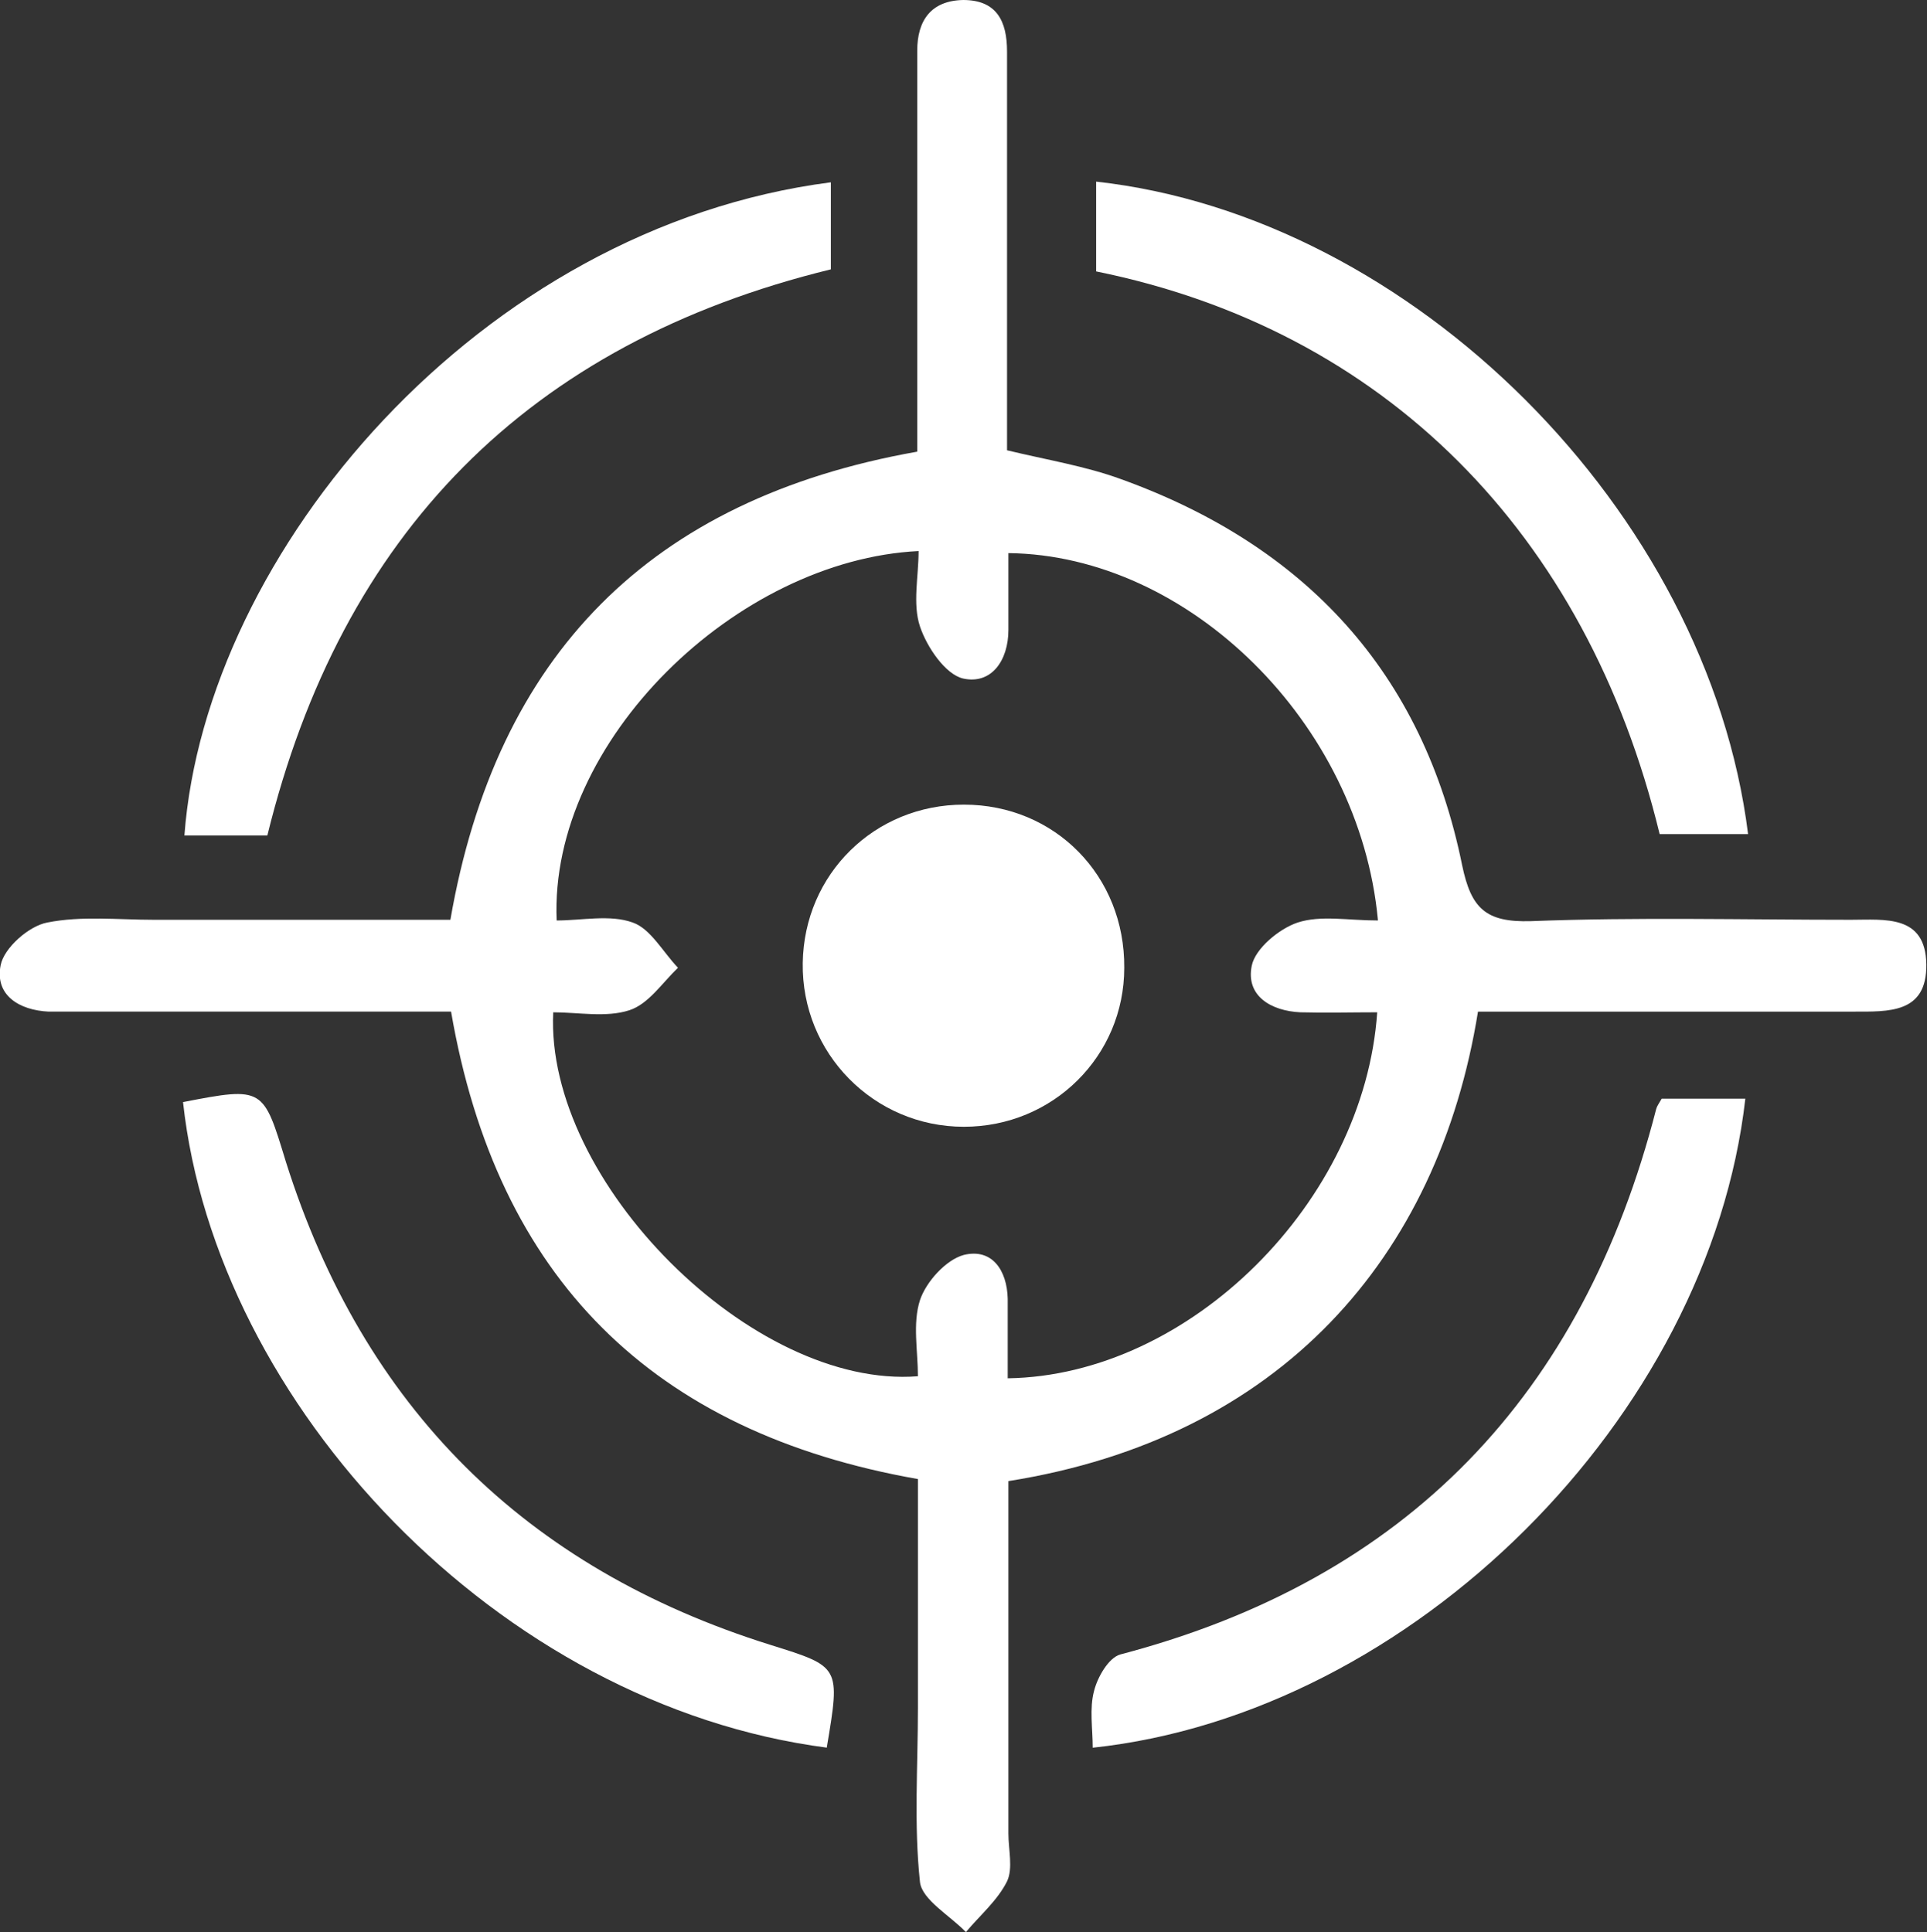 <?xml version="1.0" encoding="UTF-8"?>
<svg id="Capa_1" xmlns="http://www.w3.org/2000/svg" version="1.1" viewBox="0 0 28.11 28.19">
  <rect x="0" y="0" width="28.11" height="28.19" fill="#333333" stroke="none"/>
  <!-- Generator: Adobe Illustrator 29.1.0, SVG Export Plug-In . SVG Version: 2.1.0 Build 142)  -->
  <defs>
    <style>
      .st0 {
        fill: #fff;
      }
    </style>
  </defs>
  <path class="st0" d="M21.56,14.76c-.58,3.6-2.89,6.22-6.85,6.85,0,1.71,0,3.42,0,5.14,0,.24.07.51-.02.7-.14.28-.39.49-.6.74-.23-.24-.64-.47-.67-.73-.09-.84-.03-1.69-.03-2.54,0-1.11,0-2.21,0-3.34-3.87-.68-6.14-2.93-6.81-6.82-1.75,0-3.49,0-5.23,0-.21,0-.42,0-.64,0-.43-.02-.79-.24-.7-.68.05-.25.41-.57.68-.62.5-.1,1.03-.04,1.55-.04,1.44,0,2.87,0,4.33,0,.67-3.86,2.91-6.14,6.81-6.83,0-1.62,0-3.24,0-4.86,0-.33,0-.66,0-.99,0-.44.2-.73.67-.74.49,0,.64.31.64.75,0,1.65,0,3.3,0,4.95,0,.28,0,.56,0,.87.58.14,1.14.23,1.66.42,2.69.97,4.41,2.82,4.98,5.64.13.62.34.83,1,.81,1.55-.06,3.11-.02,4.67-.02.49,0,1.09-.08,1.1.65.01.72-.55.69-1.07.69-1.6,0-3.2,0-4.81,0-.23,0-.46,0-.68,0ZM20.1,13.42c-.27-2.87-2.76-5.32-5.39-5.35,0,.37,0,.74,0,1.12,0,.45-.25.8-.66.71-.26-.06-.53-.46-.63-.76-.11-.33-.02-.73-.02-1.1-2.65.13-5.39,2.77-5.28,5.39.37,0,.78-.09,1.11.03.26.09.44.43.66.66-.23.22-.43.53-.71.62-.34.11-.74.03-1.11.03-.12,2.47,2.91,5.5,5.32,5.31,0-.37-.08-.77.03-1.11.09-.27.38-.59.64-.66.41-.1.63.22.64.64,0,.39,0,.78,0,1.16,2.66-.04,5.2-2.58,5.39-5.34-.37,0-.75.01-1.12,0-.43-.02-.8-.24-.71-.68.05-.25.4-.54.67-.63.34-.11.73-.03,1.17-.03Z"/>
  <path class="st0" d="M3.9,12.19h-1.21c.31-4.14,4.31-8.87,9.43-9.53v1.27c-4.42,1.08-7.14,3.86-8.22,8.26Z"/>
  <path class="st0" d="M24.23,16.03h1.23c-.53,4.65-4.86,8.97-9.52,9.47,0-.28-.05-.57.02-.83.05-.2.21-.48.38-.53,4.19-1.1,6.75-3.79,7.82-7.96.01-.04.04-.08.08-.15Z"/>
  <path class="st0" d="M24.21,12.17c-1.07-4.41-4.03-7.36-8.22-8.21v-1.31c4.61.51,8.92,4.81,9.51,9.52h-1.29Z"/>
  <path class="st0" d="M12.07,25.5c-4.8-.62-8.92-5.01-9.4-9.42,1.18-.23,1.17-.21,1.5.87,1.13,3.58,3.49,5.93,7.07,7.05,1.02.32,1.02.31.82,1.5Z"/>
  <path class="st0" d="M16.4,14.12c0,1.29-1.04,2.32-2.34,2.32-1.31,0-2.37-1.07-2.35-2.39.02-1.3,1.05-2.31,2.35-2.31,1.33,0,2.35,1.04,2.34,2.38Z"/>
</svg>